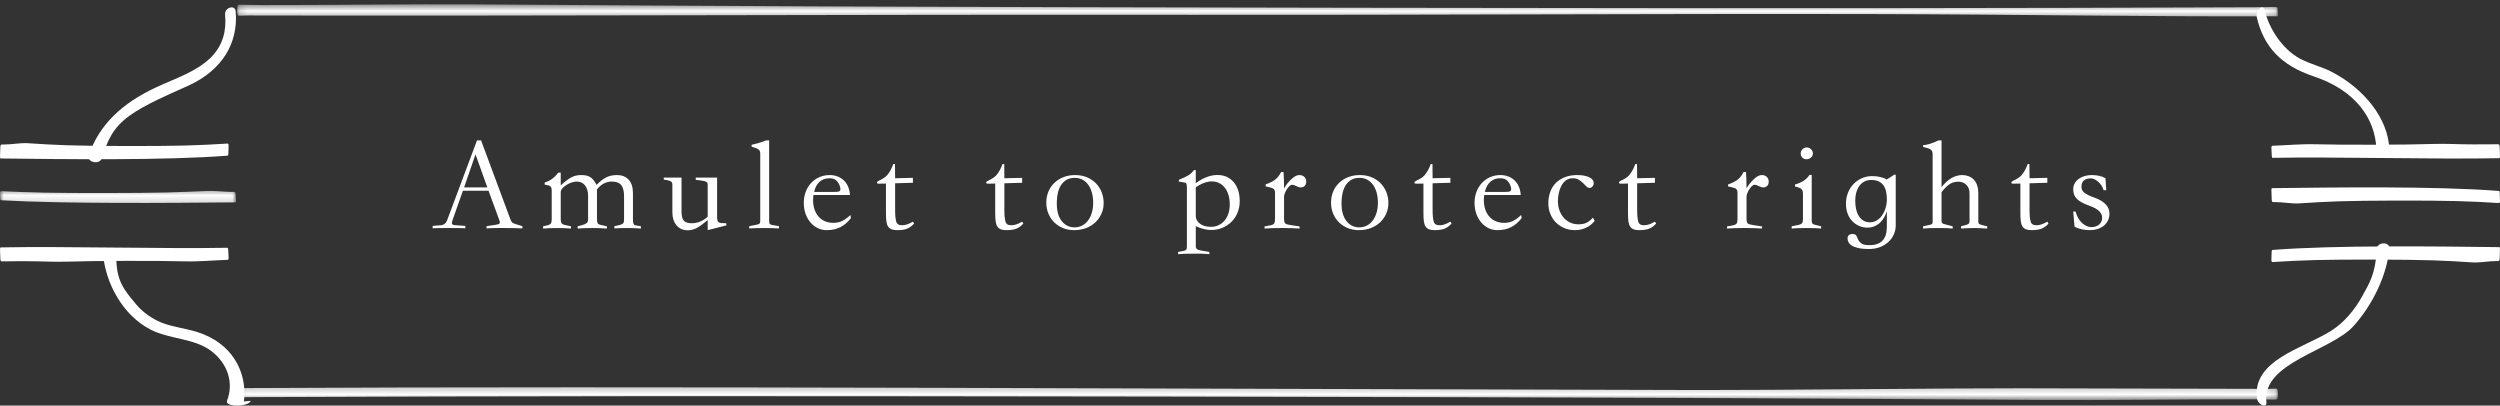 <?xml version="1.0" encoding="UTF-8"?>
<svg width="339px" height="55px" viewBox="0 0 339 55" version="1.1" xmlns="http://www.w3.org/2000/svg" xmlns:xlink="http://www.w3.org/1999/xlink">
    <rect x="0" y="0" width="339" height="55" fill="#333333" stroke="none"/>
    <!-- Generator: Sketch 61.2 (89653) - https://sketch.com -->
    <title>Group 14</title>
    <desc>Created with Sketch.</desc>
    <defs>
        <polygon id="path-1" points="0.155 0.258 276.884 0.258 276.884 2.25 0.155 2.25"></polygon>
        <polygon id="path-3" points="0.154 0.579 276.886 0.579 276.886 2.525 0.154 2.525"></polygon>
        <polygon id="path-5" points="0 0.573 31.994 0.573 31.994 2.823 0 2.823"></polygon>
    </defs>
    <g id="index" stroke="none" stroke-width="1" fill="none" fill-rule="evenodd">
        <g id="00_wp_inx-copy" transform="translate(-1451, -2142)">
            <g id="#service" transform="translate(-2, 950)">
                <g id="inner" transform="translate(0, 131)">
                    <g id="list_img" transform="translate(0, 683)">
                        <g id="item3" transform="translate(1322, 0)">
                            <g id="ttl" transform="translate(131, 215)">
                                <g id="Group-15">
                                    <g id="Group-14" transform="translate(0, 163)">
                                        <g id="Group-28">
                                            <g id="Group-3" transform="translate(32, 52)">
                                                <mask id="mask-2" fill="white">
                                                    <use xlink:href="#path-1"></use>
                                                </mask>
                                                <g id="Clip-2"></g>
                                                <path d="M0.207,1.806 L0.164,0.672 C0.102,0.578 0.343,0.625 0.867,0.623 C58.015,0.323 127.529,0.735 198.451,0.888 C208.025,0.911 233.172,0.629 242.113,0.65 C254.05,0.679 265.33,0.706 275.707,0.731 C276.207,0.733 276.707,0.654 276.764,0.744 C276.977,1.05 276.845,1.948 276.831,2.065 C276.785,2.288 276.183,2.153 273.409,2.146 C265.462,2.126 252.842,2.297 244.86,2.238 C228.901,2.128 212.961,2.033 197.038,1.961 C165.571,1.822 85.072,1.696 53.768,1.727 C36.469,1.743 19.188,1.781 1.954,1.853 C1.27,1.856 0.28,1.93 0.207,1.806" id="Fill-1" fill="#FFFFFF" mask="url(#mask-2)"></path>
                                            </g>
                                            <g id="Group-6" transform="translate(32, 0)">
                                                <mask id="mask-4" fill="white">
                                                    <use xlink:href="#path-3"></use>
                                                </mask>
                                                <g id="Clip-5"></g>
                                                <path d="M276.831,1.025 L276.877,2.161 C276.936,2.253 276.696,2.206 276.169,2.208 C260.967,2.289 241.519,1.949 221.719,1.909 C191.991,1.848 160.122,2.046 129.837,2.012 C80.596,1.958 38.747,2.192 1.332,2.1 C0.832,2.098 0.329,2.177 0.275,2.087 C0.061,1.781 0.194,0.883 0.207,0.766 C0.25,0.543 0.856,0.678 3.629,0.685 C11.573,0.705 24.197,0.532 32.179,0.59 C48.135,0.705 64.077,0.797 80.001,0.869 C111.464,1.009 191.966,1.135 223.27,1.103 C240.57,1.088 257.85,1.049 275.085,0.977 C275.771,0.975 276.758,0.901 276.831,1.025" id="Fill-4" fill="#FFFFFF" mask="url(#mask-4)"></path>
                                            </g>
                                            <path d="M31,34.926 L30.944,33.816 C30.938,33.69 30.885,33.597 30.829,33.597 C22.371,33.765 8.554,33.372 0.099,33.549 C0.043,33.552 -0.003,33.648 0,33.768 C0.011,34.176 0.035,35.028 0.051,35.184 C0.083,35.481 0.203,35.445 0.511,35.439 C1.398,35.415 2.812,35.427 3.702,35.421 C5.476,35.412 7.263,35.541 9.039,35.481 C12.541,35.355 21.535,35.34 25.045,35.439 C26.978,35.493 28.933,35.295 30.869,35.235 C30.946,35.232 31.005,35.088 31,34.926" id="Fill-7" fill="#FFFFFF"></path>
                                            <g id="Group-11" transform="translate(0, 25)">
                                                <mask id="mask-6" fill="white">
                                                    <use xlink:href="#path-5"></use>
                                                </mask>
                                                <g id="Clip-10"></g>
                                                <path d="M-1.08420217e-19,1.145 L0.036,1.982 C0.038,2.074 0.085,2.148 0.151,2.153 C8.877,2.655 23.16,2.515 31.892,2.439 C31.95,2.439 31.996,2.367 31.994,2.277 C31.985,1.971 31.958,1.329 31.941,1.215 C31.914,0.992 31.79,1.017 31.468,1.021 C30.552,1.03 29.073,0.841 28.16,0.888 C26.328,0.978 24.497,1.048 22.666,1.098 C19.047,1.192 9.76,1.199 6.138,1.125 C4.139,1.084 2.137,1.019 0.14,0.922 C0.058,0.92 -0.005,1.021 -1.08420217e-19,1.145" id="Fill-9" fill="#FFFFFF" mask="url(#mask-6)"></path>
                                            </g>
                                            <path d="M31,19.76 L30.965,20.876 C30.96,21.002 30.914,21.101 30.856,21.107 C22.398,21.776 8.559,21.59 0.099,21.488 C0.043,21.488 0,21.389 0,21.272 C0.011,20.864 0.035,20.009 0.048,19.856 C0.08,19.559 0.197,19.592 0.512,19.595 C1.396,19.61 2.827,19.355 3.717,19.418 C5.489,19.541 7.266,19.631 9.038,19.697 C12.545,19.823 21.543,19.835 25.052,19.736 C26.989,19.682 28.929,19.595 30.866,19.466 C30.944,19.46 31.005,19.598 31,19.76" id="Fill-12" fill="#FFFFFF"></path>
                                            <path d="M308.001,20.075 L308.057,21.185 C308.059,21.311 308.113,21.404 308.168,21.404 C316.627,21.236 330.445,21.629 338.901,21.449 C338.957,21.449 339.003,21.353 339,21.233 C338.989,20.825 338.965,19.973 338.949,19.817 C338.92,19.52 338.797,19.556 338.489,19.562 C337.602,19.583 336.187,19.571 335.3,19.577 C333.527,19.589 331.737,19.457 329.963,19.52 C326.458,19.646 317.464,19.661 313.956,19.562 C312.02,19.508 310.065,19.703 308.131,19.766 C308.054,19.769 307.993,19.91 308.001,20.075" id="Fill-14" fill="#FFFFFF"></path>
                                            <path d="M339,27.238 L338.965,26.122 C338.962,25.996 338.914,25.9 338.856,25.894 C330.398,25.225 316.559,25.411 308.099,25.513 C308.043,25.513 307.997,25.609 308,25.729 C308.011,26.137 308.035,26.992 308.048,27.145 C308.08,27.439 308.197,27.409 308.509,27.403 C309.396,27.391 310.83,27.643 311.715,27.58 C313.489,27.46 315.264,27.367 317.038,27.301 C320.545,27.175 329.543,27.163 333.052,27.265 C334.99,27.316 336.929,27.403 338.866,27.532 C338.944,27.538 339.005,27.403 339,27.238" id="Fill-16" fill="#FFFFFF"></path>
                                            <path d="M308,35.24 L308.035,34.124 C308.038,33.998 308.086,33.899 308.147,33.893 C316.602,33.224 330.441,33.41 338.901,33.512 C338.957,33.512 339.003,33.611 339,33.728 C338.989,34.136 338.965,34.991 338.952,35.144 C338.923,35.441 338.803,35.408 338.491,35.402 C337.604,35.39 336.173,35.645 335.285,35.582 C333.511,35.459 331.736,35.366 329.962,35.303 C326.455,35.177 317.457,35.165 313.948,35.264 C312.01,35.318 310.071,35.405 308.136,35.534 C308.056,35.54 307.995,35.402 308,35.24" id="Fill-18" fill="#FFFFFF"></path>
                                            <path d="M30.522,1.969 C30.717,4.083 30.281,6.123 28.578,7.809 C26.625,9.739 23.757,10.635 21.157,11.848 C16.551,14 13.417,16.92 12.035,21.094 C11.733,22.003 13.49,22.39 13.791,21.484 C14.599,19.05 15.244,17.359 17.598,15.662 C19.743,14.119 23.078,12.731 25.558,11.604 C30.15,9.517 32.351,5.787 31.954,1.513 C31.865,0.581 30.432,1.031 30.522,1.969" id="Fill-20" fill="#FFFFFF"></path>
                                            <path d="M33.078,54.442 C33.561,50.418 31.465,46.484 26.689,45.005 C25.125,44.519 23.39,44.344 21.886,43.74 C20.576,43.212 19.297,42.276 18.497,41.307 C16.871,39.345 15.732,38.169 15.77,34.685 C15.781,33.775 13.919,33.768 14.003,34.685 C14.336,38.25 16.529,42.699 20.425,44.697 C22.986,46.011 26.312,45.849 28.616,47.575 C30.91,49.297 31.718,51.948 30.785,54.335 C30.446,55.212 33.661,55.225 34,54.354 L33.078,54.442 Z" id="Fill-22" fill="#FFFFFF"></path>
                                            <path d="M306.028,2.37 C306.96,6.331 309.301,8.873 313.728,10.351 C319.423,12.25 322.106,16.086 322.243,20.297 C322.273,21.232 324.032,21.237 324,20.297 C323.857,16.019 320.514,11.993 316.187,9.748 C314.827,9.038 313.243,8.688 311.89,7.958 C309.361,6.597 307.642,3.731 307.084,1.361 C306.869,0.444 305.815,1.455 306.028,2.37" id="Fill-24" fill="#FFFFFF"></path>
                                            <path d="M322.32,33.699 C322.086,37.229 321.34,38.292 320.285,40.222 C319.344,41.94 317.842,43.792 316.016,44.913 C312.139,47.292 305.436,48.863 306.038,53.981 C306.146,54.903 307.432,55.448 307.324,54.517 C306.694,49.162 316.108,47.596 319.159,44.192 C321.713,41.339 323.683,37.314 323.997,33.699 C324.079,32.763 322.4,32.77 322.32,33.699" id="Fill-26" fill="#FFFFFF"></path>
                                        </g>
                                        <path d="M70.834,30.974 L70.834,30.668 L69.844,30.362 C69.652,30.302 69.52,30.236 69.448,30.164 C69.376,30.092 69.298,29.954 69.214,29.75 L69.214,29.75 L65.236,19.04 L64.678,19.04 L60.628,29.876 C60.472,30.284 60.196,30.506 59.8,30.542 L59.8,30.542 L58.666,30.632 L58.666,30.956 C58.786,30.944 59.029,30.935 59.395,30.929 C59.761,30.923 60.256,30.92 60.88,30.92 C61.504,30.92 61.999,30.923 62.365,30.929 C62.731,30.935 62.974,30.944 63.094,30.956 L63.094,30.956 L63.094,30.632 L61.834,30.542 C61.51,30.518 61.33,30.461 61.294,30.371 C61.258,30.281 61.27,30.14 61.33,29.948 L61.33,29.948 L62.77,25.862 L66.244,25.862 L67.684,29.786 C67.732,29.906 67.762,30.005 67.774,30.083 C67.786,30.161 67.777,30.227 67.747,30.281 C67.717,30.335 67.654,30.377 67.558,30.407 C67.462,30.437 67.33,30.464 67.162,30.488 L67.162,30.488 L65.974,30.668 L65.974,30.974 C66.19,30.962 66.427,30.95 66.685,30.938 C66.943,30.926 67.228,30.92 67.54,30.92 L67.54,30.92 L68.512,30.92 C69.484,30.92 70.258,30.938 70.834,30.974 L70.834,30.974 Z M66.082,25.412 L62.932,25.412 L64.48,20.93 L66.082,25.412 Z M86.908,30.992 L86.908,30.686 L86.116,30.542 C85.924,30.506 85.828,30.266 85.828,29.822 L85.828,29.822 L85.828,26.204 C85.828,25.388 85.633,24.773 85.243,24.359 C84.853,23.945 84.334,23.738 83.686,23.738 C83.062,23.738 82.543,23.855 82.129,24.089 C81.715,24.323 81.304,24.65 80.896,25.07 C80.752,24.806 80.611,24.587 80.473,24.413 C80.335,24.239 80.182,24.101 80.014,23.999 C79.846,23.897 79.66,23.828 79.456,23.792 C79.252,23.756 79.024,23.738 78.772,23.738 C78.28,23.738 77.83,23.852 77.422,24.08 C77.014,24.308 76.552,24.662 76.036,25.142 L76.036,25.142 L76.036,23.414 L75.694,23.414 C75.418,23.786 75.121,24.08 74.803,24.296 C74.485,24.512 74.17,24.662 73.858,24.746 L73.858,24.746 L73.858,25.034 C74.074,25.07 74.245,25.106 74.371,25.142 C74.497,25.178 74.593,25.229 74.659,25.295 C74.725,25.361 74.767,25.445 74.785,25.547 C74.803,25.649 74.812,25.772 74.812,25.916 L74.812,25.916 L74.812,29.786 C74.812,30.038 74.767,30.218 74.677,30.326 C74.587,30.434 74.41,30.518 74.146,30.578 L74.146,30.578 L73.642,30.686 L73.642,30.992 C74.938,30.896 76.198,30.896 77.422,30.992 L77.422,30.992 L77.422,30.686 L76.522,30.488 C76.354,30.452 76.231,30.38 76.153,30.272 C76.075,30.164 76.036,29.966 76.036,29.678 L76.036,29.678 L76.036,26.042 C76.036,25.874 76.111,25.706 76.261,25.538 C76.411,25.37 76.594,25.217 76.81,25.079 C77.026,24.941 77.257,24.83 77.503,24.746 C77.749,24.662 77.974,24.62 78.178,24.62 C78.682,24.62 79.069,24.797 79.339,25.151 C79.609,25.505 79.744,25.976 79.744,26.564 L79.744,26.564 L79.744,29.75 C79.744,30.002 79.669,30.179 79.519,30.281 C79.369,30.383 79.138,30.476 78.826,30.56 L78.826,30.56 L78.322,30.686 L78.322,30.992 C78.982,30.944 79.657,30.92 80.347,30.92 C81.037,30.92 81.688,30.944 82.3,30.992 L82.3,30.992 L82.3,30.686 L81.418,30.488 C81.202,30.44 81.07,30.353 81.022,30.227 C80.974,30.101 80.95,29.912 80.95,29.66 L80.95,29.66 L80.95,25.682 C81.514,24.974 82.186,24.62 82.966,24.62 C83.566,24.62 83.992,24.782 84.244,25.106 C84.496,25.43 84.622,25.928 84.622,26.6 L84.622,26.6 L84.622,29.804 C84.622,30.068 84.562,30.245 84.442,30.335 C84.322,30.425 84.118,30.5 83.83,30.56 L83.83,30.56 L83.308,30.668 L83.308,30.974 C83.788,30.938 84.355,30.92 85.009,30.92 C85.663,30.92 86.296,30.944 86.908,30.992 L86.908,30.992 Z M93.244,31.226 C93.7,31.226 94.135,31.109 94.549,30.875 C94.963,30.641 95.434,30.296 95.962,29.84 L95.962,29.84 L95.962,31.208 L98.5,30.56 C98.5,30.512 98.497,30.464 98.491,30.416 C98.485,30.368 98.482,30.32 98.482,30.272 C98.194,30.272 97.969,30.263 97.807,30.245 C97.645,30.227 97.522,30.188 97.438,30.128 C97.354,30.068 97.3,29.978 97.276,29.858 C97.252,29.738 97.24,29.57 97.24,29.354 L97.24,29.354 L97.24,24.08 L94.342,24.08 L94.342,24.386 C94.69,24.422 94.972,24.458 95.188,24.494 C95.404,24.53 95.569,24.569 95.683,24.611 C95.797,24.653 95.872,24.71 95.908,24.782 C95.944,24.854 95.962,24.95 95.962,25.07 L95.962,25.07 L95.962,29.39 C95.302,29.978 94.582,30.272 93.802,30.272 C93.274,30.272 92.911,30.152 92.713,29.912 C92.515,29.672 92.416,29.264 92.416,28.688 L92.416,28.688 L92.416,24.08 L90.004,24.08 L90.004,24.35 C90.484,24.422 90.799,24.5 90.949,24.584 C91.099,24.668 91.174,24.824 91.174,25.052 L91.174,25.052 L91.174,28.796 C91.174,29.528 91.363,30.116 91.741,30.56 C92.119,31.004 92.62,31.226 93.244,31.226 Z M105.628,30.974 L105.628,30.668 L104.71,30.506 C104.53,30.47 104.416,30.419 104.368,30.353 C104.32,30.287 104.296,30.14 104.296,29.912 L104.296,29.912 L104.296,19.04 L103.882,19.04 C103.498,19.196 103.132,19.322 102.784,19.418 C102.436,19.514 102.148,19.586 101.92,19.634 L101.92,19.634 L101.92,19.886 C102.412,20.03 102.73,20.162 102.874,20.282 C103.018,20.402 103.09,20.588 103.09,20.84 L103.09,20.84 L103.09,29.948 C103.09,30.128 103.06,30.248 103,30.308 C102.94,30.368 102.832,30.416 102.676,30.452 L102.676,30.452 L101.596,30.668 L101.596,30.974 C101.884,30.962 102.202,30.95 102.55,30.938 C102.898,30.926 103.252,30.92 103.612,30.92 C103.972,30.92 104.326,30.926 104.674,30.938 C105.022,30.95 105.34,30.962 105.628,30.974 L105.628,30.974 Z M112.108,31.208 C112.816,31.208 113.437,31.07 113.971,30.794 C114.505,30.518 114.976,30.11 115.384,29.57 L115.384,29.57 L115.312,29.156 C114.904,29.54 114.526,29.813 114.178,29.975 C113.83,30.137 113.446,30.218 113.026,30.218 C112.162,30.218 111.484,29.933 110.992,29.363 C110.5,28.793 110.254,28.046 110.254,27.122 C110.254,26.906 110.272,26.678 110.308,26.438 L110.308,26.438 L115.258,26.438 C115.234,26.042 115.153,25.676 115.015,25.34 C114.877,25.004 114.688,24.719 114.448,24.485 C114.208,24.251 113.923,24.068 113.593,23.936 C113.263,23.804 112.9,23.738 112.504,23.738 C112,23.738 111.532,23.834 111.1,24.026 C110.668,24.218 110.296,24.482 109.984,24.818 C109.672,25.154 109.429,25.553 109.255,26.015 C109.081,26.477 108.994,26.972 108.994,27.5 C108.994,28.028 109.072,28.517 109.228,28.967 C109.384,29.417 109.603,29.81 109.885,30.146 C110.167,30.482 110.497,30.743 110.875,30.929 C111.253,31.115 111.664,31.208 112.108,31.208 Z M113.008,26.024 L110.398,26.024 C110.518,25.448 110.758,24.995 111.118,24.665 C111.478,24.335 111.928,24.17 112.468,24.17 C112.924,24.17 113.263,24.296 113.485,24.548 C113.707,24.8 113.854,25.082 113.926,25.394 C113.962,25.55 113.971,25.67 113.953,25.754 C113.935,25.838 113.884,25.901 113.8,25.943 C113.716,25.985 113.608,26.009 113.476,26.015 C113.344,26.021 113.188,26.024 113.008,26.024 L113.008,26.024 Z M121.666,31.208 C122.266,31.208 122.737,31.13 123.079,30.974 C123.421,30.818 123.712,30.596 123.952,30.308 L123.952,30.308 L123.79,30.056 C123.502,30.224 123.241,30.347 123.007,30.425 C122.773,30.503 122.566,30.542 122.386,30.542 C121.918,30.566 121.633,30.404 121.531,30.056 C121.429,29.708 121.378,29.18 121.378,28.472 L121.378,28.472 L121.378,24.854 L123.79,24.782 L123.79,24.116 L121.378,24.17 C121.378,23.846 121.375,23.525 121.369,23.207 C121.363,22.889 121.36,22.568 121.36,22.244 L121.36,22.244 L121.126,22.244 C120.994,22.616 120.85,22.931 120.694,23.189 C120.538,23.447 120.4,23.642 120.28,23.774 C120.04,24.038 119.662,24.284 119.146,24.512 C118.99,24.584 118.912,24.668 118.912,24.764 C118.912,24.86 118.996,24.908 119.164,24.908 C119.332,24.908 119.494,24.905 119.65,24.899 C119.806,24.893 119.968,24.89 120.136,24.89 L120.136,24.89 L120.136,28.94 C120.136,29.384 120.157,29.753 120.199,30.047 C120.241,30.341 120.322,30.572 120.442,30.74 C120.562,30.908 120.718,31.028 120.91,31.1 C121.102,31.172 121.354,31.208 121.666,31.208 Z M136.48,31.208 C137.08,31.208 137.551,31.13 137.893,30.974 C138.235,30.818 138.526,30.596 138.766,30.308 L138.766,30.308 L138.604,30.056 C138.316,30.224 138.055,30.347 137.821,30.425 C137.587,30.503 137.38,30.542 137.2,30.542 C136.732,30.566 136.447,30.404 136.345,30.056 C136.243,29.708 136.192,29.18 136.192,28.472 L136.192,28.472 L136.192,24.854 L138.604,24.782 L138.604,24.116 L136.192,24.17 C136.192,23.846 136.189,23.525 136.183,23.207 C136.177,22.889 136.174,22.568 136.174,22.244 L136.174,22.244 L135.94,22.244 C135.808,22.616 135.664,22.931 135.508,23.189 C135.352,23.447 135.214,23.642 135.094,23.774 C134.854,24.038 134.476,24.284 133.96,24.512 C133.804,24.584 133.726,24.668 133.726,24.764 C133.726,24.86 133.81,24.908 133.978,24.908 C134.146,24.908 134.308,24.905 134.464,24.899 C134.62,24.893 134.782,24.89 134.95,24.89 L134.95,24.89 L134.95,28.94 C134.95,29.384 134.971,29.753 135.013,30.047 C135.055,30.341 135.136,30.572 135.256,30.74 C135.376,30.908 135.532,31.028 135.724,31.1 C135.916,31.172 136.168,31.208 136.48,31.208 Z M145.642,31.208 C146.23,31.208 146.77,31.115 147.262,30.929 C147.754,30.743 148.177,30.482 148.531,30.146 C148.885,29.81 149.161,29.42 149.359,28.976 C149.557,28.532 149.656,28.046 149.656,27.518 C149.656,27.002 149.563,26.513 149.377,26.051 C149.191,25.589 148.93,25.187 148.594,24.845 C148.258,24.503 147.853,24.233 147.379,24.035 C146.905,23.837 146.374,23.738 145.786,23.738 C145.21,23.738 144.685,23.831 144.211,24.017 C143.737,24.203 143.326,24.461 142.978,24.791 C142.63,25.121 142.36,25.514 142.168,25.97 C141.976,26.426 141.88,26.93 141.88,27.482 C141.88,28.022 141.976,28.52 142.168,28.976 C142.36,29.432 142.624,29.825 142.96,30.155 C143.296,30.485 143.692,30.743 144.148,30.929 C144.604,31.115 145.102,31.208 145.642,31.208 Z M145.714,30.83 C144.994,30.83 144.412,30.545 143.968,29.975 C143.524,29.405 143.302,28.622 143.302,27.626 C143.302,26.462 143.518,25.586 143.95,24.998 C144.382,24.41 144.976,24.116 145.732,24.116 C146.116,24.116 146.464,24.197 146.776,24.359 C147.088,24.521 147.352,24.752 147.568,25.052 C147.784,25.352 147.949,25.709 148.063,26.123 C148.177,26.537 148.234,26.996 148.234,27.5 C148.234,28.004 148.171,28.46 148.045,28.868 C147.919,29.276 147.745,29.627 147.523,29.921 C147.301,30.215 147.034,30.44 146.722,30.596 C146.41,30.752 146.074,30.83 145.714,30.83 Z M163.984,34.466 L163.984,34.16 L162.904,33.98 C162.604,33.932 162.403,33.863 162.301,33.773 C162.199,33.683 162.148,33.56 162.148,33.404 L162.148,33.404 L162.148,30.668 C162.88,31.016 163.576,31.19 164.236,31.19 C164.788,31.19 165.301,31.088 165.775,30.884 C166.249,30.68 166.66,30.404 167.008,30.056 C167.356,29.708 167.626,29.294 167.818,28.814 C168.01,28.334 168.106,27.824 168.106,27.284 C168.106,26.24 167.851,25.4 167.341,24.764 C166.831,24.128 166.156,23.786 165.316,23.738 C164.308,23.666 163.252,24.032 162.148,24.836 L162.148,24.836 L162.148,23.072 L161.878,23.072 C161.794,23.204 161.689,23.33 161.563,23.45 C161.437,23.57 161.308,23.672 161.176,23.756 C161.056,23.828 160.885,23.918 160.663,24.026 C160.441,24.134 160.18,24.248 159.88,24.368 L159.88,24.368 L159.826,24.62 L160.708,24.764 C160.864,24.776 160.942,25.004 160.942,25.448 L160.942,25.448 L160.942,33.386 C160.942,33.614 160.915,33.767 160.861,33.845 C160.807,33.923 160.69,33.98 160.51,34.016 L160.51,34.016 L159.754,34.16 L159.754,34.466 C160.054,34.442 160.39,34.424 160.762,34.412 C161.134,34.4 161.53,34.394 161.95,34.394 L161.95,34.394 L162.688,34.394 C162.964,34.406 163.207,34.415 163.417,34.421 C163.627,34.427 163.816,34.442 163.984,34.466 L163.984,34.466 Z M164.2,30.758 C163.588,30.758 163.093,30.617 162.715,30.335 C162.337,30.053 162.148,29.696 162.148,29.264 L162.148,29.264 L162.148,25.394 C162.796,24.95 163.414,24.692 164.002,24.62 C164.41,24.572 164.782,24.611 165.118,24.737 C165.454,24.863 165.745,25.064 165.991,25.34 C166.237,25.616 166.426,25.955 166.558,26.357 C166.69,26.759 166.756,27.212 166.756,27.716 C166.756,28.16 166.696,28.568 166.576,28.94 C166.456,29.312 166.282,29.633 166.054,29.903 C165.826,30.173 165.556,30.383 165.244,30.533 C164.932,30.683 164.584,30.758 164.2,30.758 Z M176.224,30.992 L176.224,30.704 L174.928,30.506 C174.592,30.458 174.373,30.383 174.271,30.281 C174.169,30.179 174.118,29.972 174.118,29.66 L174.118,29.66 L174.118,26.654 C174.118,26.534 174.154,26.381 174.226,26.195 C174.298,26.009 174.388,25.832 174.496,25.664 C174.604,25.496 174.721,25.352 174.847,25.232 C174.973,25.112 175.096,25.052 175.216,25.052 C175.372,25.052 175.558,25.112 175.774,25.232 C175.99,25.352 176.2,25.412 176.404,25.412 C176.608,25.412 176.779,25.343 176.917,25.205 C177.055,25.067 177.124,24.878 177.124,24.638 C177.124,24.374 177.04,24.158 176.872,23.99 C176.704,23.822 176.47,23.738 176.17,23.738 C175.846,23.738 175.48,23.936 175.072,24.332 C174.856,24.536 174.673,24.737 174.523,24.935 C174.373,25.133 174.238,25.34 174.118,25.556 C174.118,25.136 174.112,24.74 174.1,24.368 C174.088,23.996 174.07,23.648 174.046,23.324 L174.046,23.324 L173.722,23.324 C173.47,23.816 173.176,24.179 172.84,24.413 C172.504,24.647 172.102,24.842 171.634,24.998 L171.634,24.998 L171.598,25.268 L172.066,25.376 C172.414,25.448 172.639,25.538 172.741,25.646 C172.843,25.754 172.894,25.928 172.894,26.168 L172.894,26.168 L172.894,29.624 C172.894,29.936 172.861,30.152 172.795,30.272 C172.729,30.392 172.576,30.482 172.336,30.542 L172.336,30.542 L171.472,30.704 L171.472,30.992 C171.784,30.968 172.123,30.95 172.489,30.938 C172.855,30.926 173.248,30.92 173.668,30.92 L173.668,30.92 L173.92,30.92 C174.364,30.92 174.781,30.926 175.171,30.938 C175.561,30.95 175.912,30.968 176.224,30.992 L176.224,30.992 Z M184.252,31.208 C184.84,31.208 185.38,31.115 185.872,30.929 C186.364,30.743 186.787,30.482 187.141,30.146 C187.495,29.81 187.771,29.42 187.969,28.976 C188.167,28.532 188.266,28.046 188.266,27.518 C188.266,27.002 188.173,26.513 187.987,26.051 C187.801,25.589 187.54,25.187 187.204,24.845 C186.868,24.503 186.463,24.233 185.989,24.035 C185.515,23.837 184.984,23.738 184.396,23.738 C183.82,23.738 183.295,23.831 182.821,24.017 C182.347,24.203 181.936,24.461 181.588,24.791 C181.24,25.121 180.97,25.514 180.778,25.97 C180.586,26.426 180.49,26.93 180.49,27.482 C180.49,28.022 180.586,28.52 180.778,28.976 C180.97,29.432 181.234,29.825 181.57,30.155 C181.906,30.485 182.302,30.743 182.758,30.929 C183.214,31.115 183.712,31.208 184.252,31.208 Z M184.324,30.83 C183.604,30.83 183.022,30.545 182.578,29.975 C182.134,29.405 181.912,28.622 181.912,27.626 C181.912,26.462 182.128,25.586 182.56,24.998 C182.992,24.41 183.586,24.116 184.342,24.116 C184.726,24.116 185.074,24.197 185.386,24.359 C185.698,24.521 185.962,24.752 186.178,25.052 C186.394,25.352 186.559,25.709 186.673,26.123 C186.787,26.537 186.844,26.996 186.844,27.5 C186.844,28.004 186.781,28.46 186.655,28.868 C186.529,29.276 186.355,29.627 186.133,29.921 C185.911,30.215 185.644,30.44 185.332,30.596 C185.02,30.752 184.684,30.83 184.324,30.83 Z M194.548,31.208 C195.148,31.208 195.619,31.13 195.961,30.974 C196.303,30.818 196.594,30.596 196.834,30.308 L196.834,30.308 L196.672,30.056 C196.384,30.224 196.123,30.347 195.889,30.425 C195.655,30.503 195.448,30.542 195.268,30.542 C194.8,30.566 194.515,30.404 194.413,30.056 C194.311,29.708 194.26,29.18 194.26,28.472 L194.26,28.472 L194.26,24.854 L196.672,24.782 L196.672,24.116 L194.26,24.17 C194.26,23.846 194.257,23.525 194.251,23.207 C194.245,22.889 194.242,22.568 194.242,22.244 L194.242,22.244 L194.008,22.244 C193.876,22.616 193.732,22.931 193.576,23.189 C193.42,23.447 193.282,23.642 193.162,23.774 C192.922,24.038 192.544,24.284 192.028,24.512 C191.872,24.584 191.794,24.668 191.794,24.764 C191.794,24.86 191.878,24.908 192.046,24.908 C192.214,24.908 192.376,24.905 192.532,24.899 C192.688,24.893 192.85,24.89 193.018,24.89 L193.018,24.89 L193.018,28.94 C193.018,29.384 193.039,29.753 193.081,30.047 C193.123,30.341 193.204,30.572 193.324,30.74 C193.444,30.908 193.6,31.028 193.792,31.1 C193.984,31.172 194.236,31.208 194.548,31.208 Z M203.062,31.208 C203.77,31.208 204.391,31.07 204.925,30.794 C205.459,30.518 205.93,30.11 206.338,29.57 L206.338,29.57 L206.266,29.156 C205.858,29.54 205.48,29.813 205.132,29.975 C204.784,30.137 204.4,30.218 203.98,30.218 C203.116,30.218 202.438,29.933 201.946,29.363 C201.454,28.793 201.208,28.046 201.208,27.122 C201.208,26.906 201.226,26.678 201.262,26.438 L201.262,26.438 L206.212,26.438 C206.188,26.042 206.107,25.676 205.969,25.34 C205.831,25.004 205.642,24.719 205.402,24.485 C205.162,24.251 204.877,24.068 204.547,23.936 C204.217,23.804 203.854,23.738 203.458,23.738 C202.954,23.738 202.486,23.834 202.054,24.026 C201.622,24.218 201.25,24.482 200.938,24.818 C200.626,25.154 200.383,25.553 200.209,26.015 C200.035,26.477 199.948,26.972 199.948,27.5 C199.948,28.028 200.026,28.517 200.182,28.967 C200.338,29.417 200.557,29.81 200.839,30.146 C201.121,30.482 201.451,30.743 201.829,30.929 C202.207,31.115 202.618,31.208 203.062,31.208 Z M203.962,26.024 L201.352,26.024 C201.472,25.448 201.712,24.995 202.072,24.665 C202.432,24.335 202.882,24.17 203.422,24.17 C203.878,24.17 204.217,24.296 204.439,24.548 C204.661,24.8 204.808,25.082 204.88,25.394 C204.916,25.55 204.925,25.67 204.907,25.754 C204.889,25.838 204.838,25.901 204.754,25.943 C204.67,25.985 204.562,26.009 204.43,26.015 C204.298,26.021 204.142,26.024 203.962,26.024 L203.962,26.024 Z M213.592,31.208 C214.096,31.208 214.585,31.1 215.059,30.884 C215.533,30.668 215.926,30.356 216.238,29.948 L216.238,29.948 L216.004,29.516 C215.74,29.804 215.464,30.026 215.176,30.182 C214.888,30.338 214.504,30.416 214.024,30.416 C213.604,30.416 213.223,30.332 212.881,30.164 C212.539,29.996 212.248,29.771 212.008,29.489 C211.768,29.207 211.582,28.877 211.45,28.499 C211.318,28.121 211.252,27.722 211.252,27.302 C211.252,26.93 211.291,26.558 211.369,26.186 C211.447,25.814 211.567,25.478 211.729,25.178 C211.891,24.878 212.098,24.635 212.35,24.449 C212.602,24.263 212.908,24.17 213.268,24.17 C213.592,24.17 213.865,24.239 214.087,24.377 C214.309,24.515 214.504,24.668 214.672,24.836 L214.672,24.836 L215.122,25.286 C215.254,25.418 215.404,25.484 215.572,25.484 C215.716,25.472 215.842,25.403 215.95,25.277 C216.058,25.151 216.112,24.998 216.112,24.818 C216.112,24.494 215.905,24.233 215.491,24.035 C215.077,23.837 214.54,23.738 213.88,23.738 C213.256,23.738 212.701,23.831 212.215,24.017 C211.729,24.203 211.318,24.464 210.982,24.8 C210.646,25.136 210.391,25.538 210.217,26.006 C210.043,26.474 209.956,26.99 209.956,27.554 C209.956,28.046 210.04,28.514 210.208,28.958 C210.376,29.402 210.619,29.789 210.937,30.119 C211.255,30.449 211.636,30.713 212.08,30.911 C212.524,31.109 213.028,31.208 213.592,31.208 Z M222.286,31.208 C222.886,31.208 223.357,31.13 223.699,30.974 C224.041,30.818 224.332,30.596 224.572,30.308 L224.572,30.308 L224.41,30.056 C224.122,30.224 223.861,30.347 223.627,30.425 C223.393,30.503 223.186,30.542 223.006,30.542 C222.538,30.566 222.253,30.404 222.151,30.056 C222.049,29.708 221.998,29.18 221.998,28.472 L221.998,28.472 L221.998,24.854 L224.41,24.782 L224.41,24.116 L221.998,24.17 C221.998,23.846 221.995,23.525 221.989,23.207 C221.983,22.889 221.98,22.568 221.98,22.244 L221.98,22.244 L221.746,22.244 C221.614,22.616 221.47,22.931 221.314,23.189 C221.158,23.447 221.02,23.642 220.9,23.774 C220.66,24.038 220.282,24.284 219.766,24.512 C219.61,24.584 219.532,24.668 219.532,24.764 C219.532,24.86 219.616,24.908 219.784,24.908 C219.952,24.908 220.114,24.905 220.27,24.899 C220.426,24.893 220.588,24.89 220.756,24.89 L220.756,24.89 L220.756,28.94 C220.756,29.384 220.777,29.753 220.819,30.047 C220.861,30.341 220.942,30.572 221.062,30.74 C221.182,30.908 221.338,31.028 221.53,31.1 C221.722,31.172 221.974,31.208 222.286,31.208 Z M238.936,30.992 L238.936,30.704 L237.64,30.506 C237.304,30.458 237.085,30.383 236.983,30.281 C236.881,30.179 236.83,29.972 236.83,29.66 L236.83,29.66 L236.83,26.654 C236.83,26.534 236.866,26.381 236.938,26.195 C237.01,26.009 237.1,25.832 237.208,25.664 C237.316,25.496 237.433,25.352 237.559,25.232 C237.685,25.112 237.808,25.052 237.928,25.052 C238.084,25.052 238.27,25.112 238.486,25.232 C238.702,25.352 238.912,25.412 239.116,25.412 C239.32,25.412 239.491,25.343 239.629,25.205 C239.767,25.067 239.836,24.878 239.836,24.638 C239.836,24.374 239.752,24.158 239.584,23.99 C239.416,23.822 239.182,23.738 238.882,23.738 C238.558,23.738 238.192,23.936 237.784,24.332 C237.568,24.536 237.385,24.737 237.235,24.935 C237.085,25.133 236.95,25.34 236.83,25.556 C236.83,25.136 236.824,24.74 236.812,24.368 C236.8,23.996 236.782,23.648 236.758,23.324 L236.758,23.324 L236.434,23.324 C236.182,23.816 235.888,24.179 235.552,24.413 C235.216,24.647 234.814,24.842 234.346,24.998 L234.346,24.998 L234.31,25.268 L234.778,25.376 C235.126,25.448 235.351,25.538 235.453,25.646 C235.555,25.754 235.606,25.928 235.606,26.168 L235.606,26.168 L235.606,29.624 C235.606,29.936 235.573,30.152 235.507,30.272 C235.441,30.392 235.288,30.482 235.048,30.542 L235.048,30.542 L234.184,30.704 L234.184,30.992 C234.496,30.968 234.835,30.95 235.201,30.938 C235.567,30.926 235.96,30.92 236.38,30.92 L236.38,30.92 L236.632,30.92 C237.076,30.92 237.493,30.926 237.883,30.938 C238.273,30.95 238.624,30.968 238.936,30.992 L238.936,30.992 Z M244.948,21.596 C245.188,21.596 245.395,21.518 245.569,21.362 C245.743,21.206 245.83,21.026 245.83,20.822 C245.83,20.594 245.746,20.399 245.578,20.237 C245.41,20.075 245.212,19.994 244.984,19.994 C244.768,19.994 244.579,20.075 244.417,20.237 C244.255,20.399 244.174,20.594 244.174,20.822 C244.174,21.038 244.249,21.221 244.399,21.371 C244.549,21.521 244.732,21.596 244.948,21.596 Z M246.946,30.992 L246.946,30.686 L246.064,30.47 C245.908,30.434 245.803,30.374 245.749,30.29 C245.695,30.206 245.668,30.074 245.668,29.894 L245.668,29.894 L245.668,23.72 L245.362,23.72 C245.158,24.044 244.885,24.314 244.543,24.53 C244.201,24.746 243.82,24.908 243.4,25.016 L243.4,25.016 L243.4,25.286 C243.832,25.382 244.12,25.496 244.264,25.628 C244.408,25.76 244.48,25.97 244.48,26.258 L244.48,26.258 L244.48,29.84 C244.48,30.2 244.294,30.416 243.922,30.488 L243.922,30.488 L242.95,30.686 L242.95,30.992 C243.142,30.968 243.403,30.95 243.733,30.938 C244.063,30.926 244.468,30.92 244.948,30.92 C245.428,30.92 245.833,30.926 246.163,30.938 C246.493,30.95 246.754,30.968 246.946,30.992 L246.946,30.992 Z M253.462,33.764 C253.99,33.764 254.473,33.68 254.911,33.512 C255.349,33.344 255.727,33.116 256.045,32.828 C256.363,32.54 256.612,32.201 256.792,31.811 C256.972,31.421 257.062,30.998 257.062,30.542 L257.062,30.542 L257.062,23.72 L256.9,23.666 L255.856,24.332 C255.724,24.248 255.556,24.176 255.352,24.116 C255.184,24.056 254.974,24.002 254.722,23.954 C254.47,23.906 254.176,23.882 253.84,23.882 C253.36,23.882 252.907,23.975 252.481,24.161 C252.055,24.347 251.68,24.605 251.356,24.935 C251.032,25.265 250.777,25.661 250.591,26.123 C250.405,26.585 250.312,27.092 250.312,27.644 C250.312,28.112 250.384,28.544 250.528,28.94 C250.672,29.336 250.876,29.675 251.14,29.957 C251.404,30.239 251.713,30.461 252.067,30.623 C252.421,30.785 252.808,30.866 253.228,30.866 C253.588,30.866 253.915,30.8 254.209,30.668 C254.503,30.536 254.758,30.365 254.974,30.155 C255.19,29.945 255.37,29.708 255.514,29.444 C255.658,29.18 255.772,28.91 255.856,28.634 L255.856,28.634 L255.856,30.776 C255.856,32.42 255.076,33.242 253.516,33.242 C252.976,33.242 252.604,33.164 252.4,33.008 C252.196,32.852 252.052,32.678 251.968,32.486 C251.884,32.294 251.803,32.12 251.725,31.964 C251.647,31.808 251.464,31.73 251.176,31.73 C250.984,31.73 250.828,31.781 250.708,31.883 C250.588,31.985 250.528,32.138 250.528,32.342 C250.528,32.462 250.558,32.603 250.618,32.765 C250.678,32.927 250.807,33.083 251.005,33.233 C251.203,33.383 251.497,33.509 251.887,33.611 C252.277,33.713 252.802,33.764 253.462,33.764 Z M253.57,30.146 C253.21,30.146 252.904,30.065 252.652,29.903 C252.4,29.741 252.193,29.525 252.031,29.255 C251.869,28.985 251.752,28.676 251.68,28.328 C251.608,27.98 251.572,27.626 251.572,27.266 C251.572,26.786 251.629,26.366 251.743,26.006 C251.857,25.646 252.013,25.346 252.211,25.106 C252.409,24.866 252.637,24.689 252.895,24.575 C253.153,24.461 253.426,24.404 253.714,24.404 C254.146,24.404 254.5,24.473 254.776,24.611 C255.052,24.749 255.271,24.941 255.433,25.187 C255.595,25.433 255.706,25.715 255.766,26.033 C255.826,26.351 255.856,26.69 255.856,27.05 L255.856,27.05 L255.856,27.212 C255.844,27.572 255.781,27.926 255.667,28.274 C255.553,28.622 255.397,28.937 255.199,29.219 C255.001,29.501 254.764,29.726 254.488,29.894 C254.212,30.062 253.906,30.146 253.57,30.146 Z M269.464,30.992 L269.464,30.686 L268.708,30.506 C268.504,30.446 268.378,30.383 268.33,30.317 C268.282,30.251 268.258,30.158 268.258,30.038 L268.258,30.038 L268.258,26.186 C268.258,25.526 268.117,24.992 267.835,24.584 C267.553,24.176 267.16,23.918 266.656,23.81 C266.56,23.786 266.461,23.768 266.359,23.756 C266.257,23.744 266.158,23.738 266.062,23.738 C265.054,23.75 264.124,24.296 263.272,25.376 L263.272,25.376 L263.272,19.04 L262.84,19.04 C262.432,19.244 262.045,19.4 261.679,19.508 C261.313,19.616 261.01,19.676 260.77,19.688 L260.77,19.688 L260.77,19.922 C261.046,19.982 261.271,20.042 261.445,20.102 C261.619,20.162 261.751,20.231 261.841,20.309 C261.931,20.387 261.991,20.48 262.021,20.588 C262.051,20.696 262.066,20.828 262.066,20.984 L262.066,20.984 L262.066,30.056 C262.066,30.2 262.042,30.299 261.994,30.353 C261.946,30.407 261.844,30.452 261.688,30.488 L261.688,30.488 L260.77,30.686 L260.77,30.992 C260.962,30.968 261.226,30.95 261.562,30.938 C261.898,30.926 262.3,30.92 262.768,30.92 C263.236,30.92 263.641,30.926 263.983,30.938 C264.325,30.95 264.592,30.968 264.784,30.992 L264.784,30.992 L264.784,30.686 L263.614,30.38 C263.47,30.344 263.377,30.29 263.335,30.218 C263.293,30.146 263.272,30.044 263.272,29.912 L263.272,29.912 L263.272,26.06 C263.632,25.592 263.983,25.238 264.325,24.998 C264.667,24.758 265.072,24.638 265.54,24.638 C265.996,24.638 266.365,24.782 266.647,25.07 C266.929,25.358 267.07,25.748 267.07,26.24 L267.07,26.24 L267.07,29.912 C267.07,30.116 267.037,30.251 266.971,30.317 C266.905,30.383 266.794,30.44 266.638,30.488 L266.638,30.488 L265.918,30.686 L265.918,30.992 C266.29,30.968 266.629,30.95 266.935,30.938 C267.241,30.926 267.496,30.92 267.7,30.92 C267.904,30.92 268.156,30.926 268.456,30.938 C268.756,30.95 269.092,30.968 269.464,30.992 L269.464,30.992 Z M275.494,31.208 C276.094,31.208 276.565,31.13 276.907,30.974 C277.249,30.818 277.54,30.596 277.78,30.308 L277.78,30.308 L277.618,30.056 C277.33,30.224 277.069,30.347 276.835,30.425 C276.601,30.503 276.394,30.542 276.214,30.542 C275.746,30.566 275.461,30.404 275.359,30.056 C275.257,29.708 275.206,29.18 275.206,28.472 L275.206,28.472 L275.206,24.854 L277.618,24.782 L277.618,24.116 L275.206,24.17 C275.206,23.846 275.203,23.525 275.197,23.207 C275.191,22.889 275.188,22.568 275.188,22.244 L275.188,22.244 L274.954,22.244 C274.822,22.616 274.678,22.931 274.522,23.189 C274.366,23.447 274.228,23.642 274.108,23.774 C273.868,24.038 273.49,24.284 272.974,24.512 C272.818,24.584 272.74,24.668 272.74,24.764 C272.74,24.86 272.824,24.908 272.992,24.908 C273.16,24.908 273.322,24.905 273.478,24.899 C273.634,24.893 273.796,24.89 273.964,24.89 L273.964,24.89 L273.964,28.94 C273.964,29.384 273.985,29.753 274.027,30.047 C274.069,30.341 274.15,30.572 274.27,30.74 C274.39,30.908 274.546,31.028 274.738,31.1 C274.93,31.172 275.182,31.208 275.494,31.208 Z M283.45,31.208 C283.798,31.208 284.128,31.157 284.44,31.055 C284.752,30.953 285.028,30.806 285.268,30.614 C285.508,30.422 285.697,30.188 285.835,29.912 C285.973,29.636 286.042,29.324 286.042,28.976 C286.042,28.016 285.364,27.29 284.008,26.798 C283.42,26.594 282.979,26.384 282.685,26.168 C282.391,25.952 282.244,25.676 282.244,25.34 C282.244,24.572 282.676,24.188 283.54,24.188 C283.708,24.188 283.882,24.236 284.062,24.332 C284.242,24.428 284.413,24.551 284.575,24.701 C284.737,24.851 284.878,25.022 284.998,25.214 C285.118,25.406 285.202,25.598 285.25,25.79 L285.25,25.79 L285.61,25.79 L285.502,24.17 C285.01,23.882 284.392,23.738 283.648,23.738 C283.3,23.738 282.973,23.783 282.667,23.873 C282.361,23.963 282.094,24.092 281.866,24.26 C281.638,24.428 281.458,24.632 281.326,24.872 C281.194,25.112 281.128,25.376 281.128,25.664 C281.128,26.216 281.299,26.657 281.641,26.987 C281.983,27.317 282.556,27.626 283.36,27.914 C284.488,28.31 285.052,28.844 285.052,29.516 C285.052,29.9 284.917,30.209 284.647,30.443 C284.377,30.677 284.032,30.794 283.612,30.794 C283.156,30.794 282.724,30.605 282.316,30.227 C281.908,29.849 281.62,29.336 281.452,28.688 L281.452,28.688 L281.128,28.688 L281.308,30.74 C281.872,31.052 282.586,31.208 283.45,31.208 Z" id="Amulettoprotectrights" fill="#FFFFFF" fill-rule="nonzero"></path>
                                    </g>
                                </g>
                            </g>
                        </g>
                    </g>
                </g>
            </g>
        </g>
    </g>
</svg>